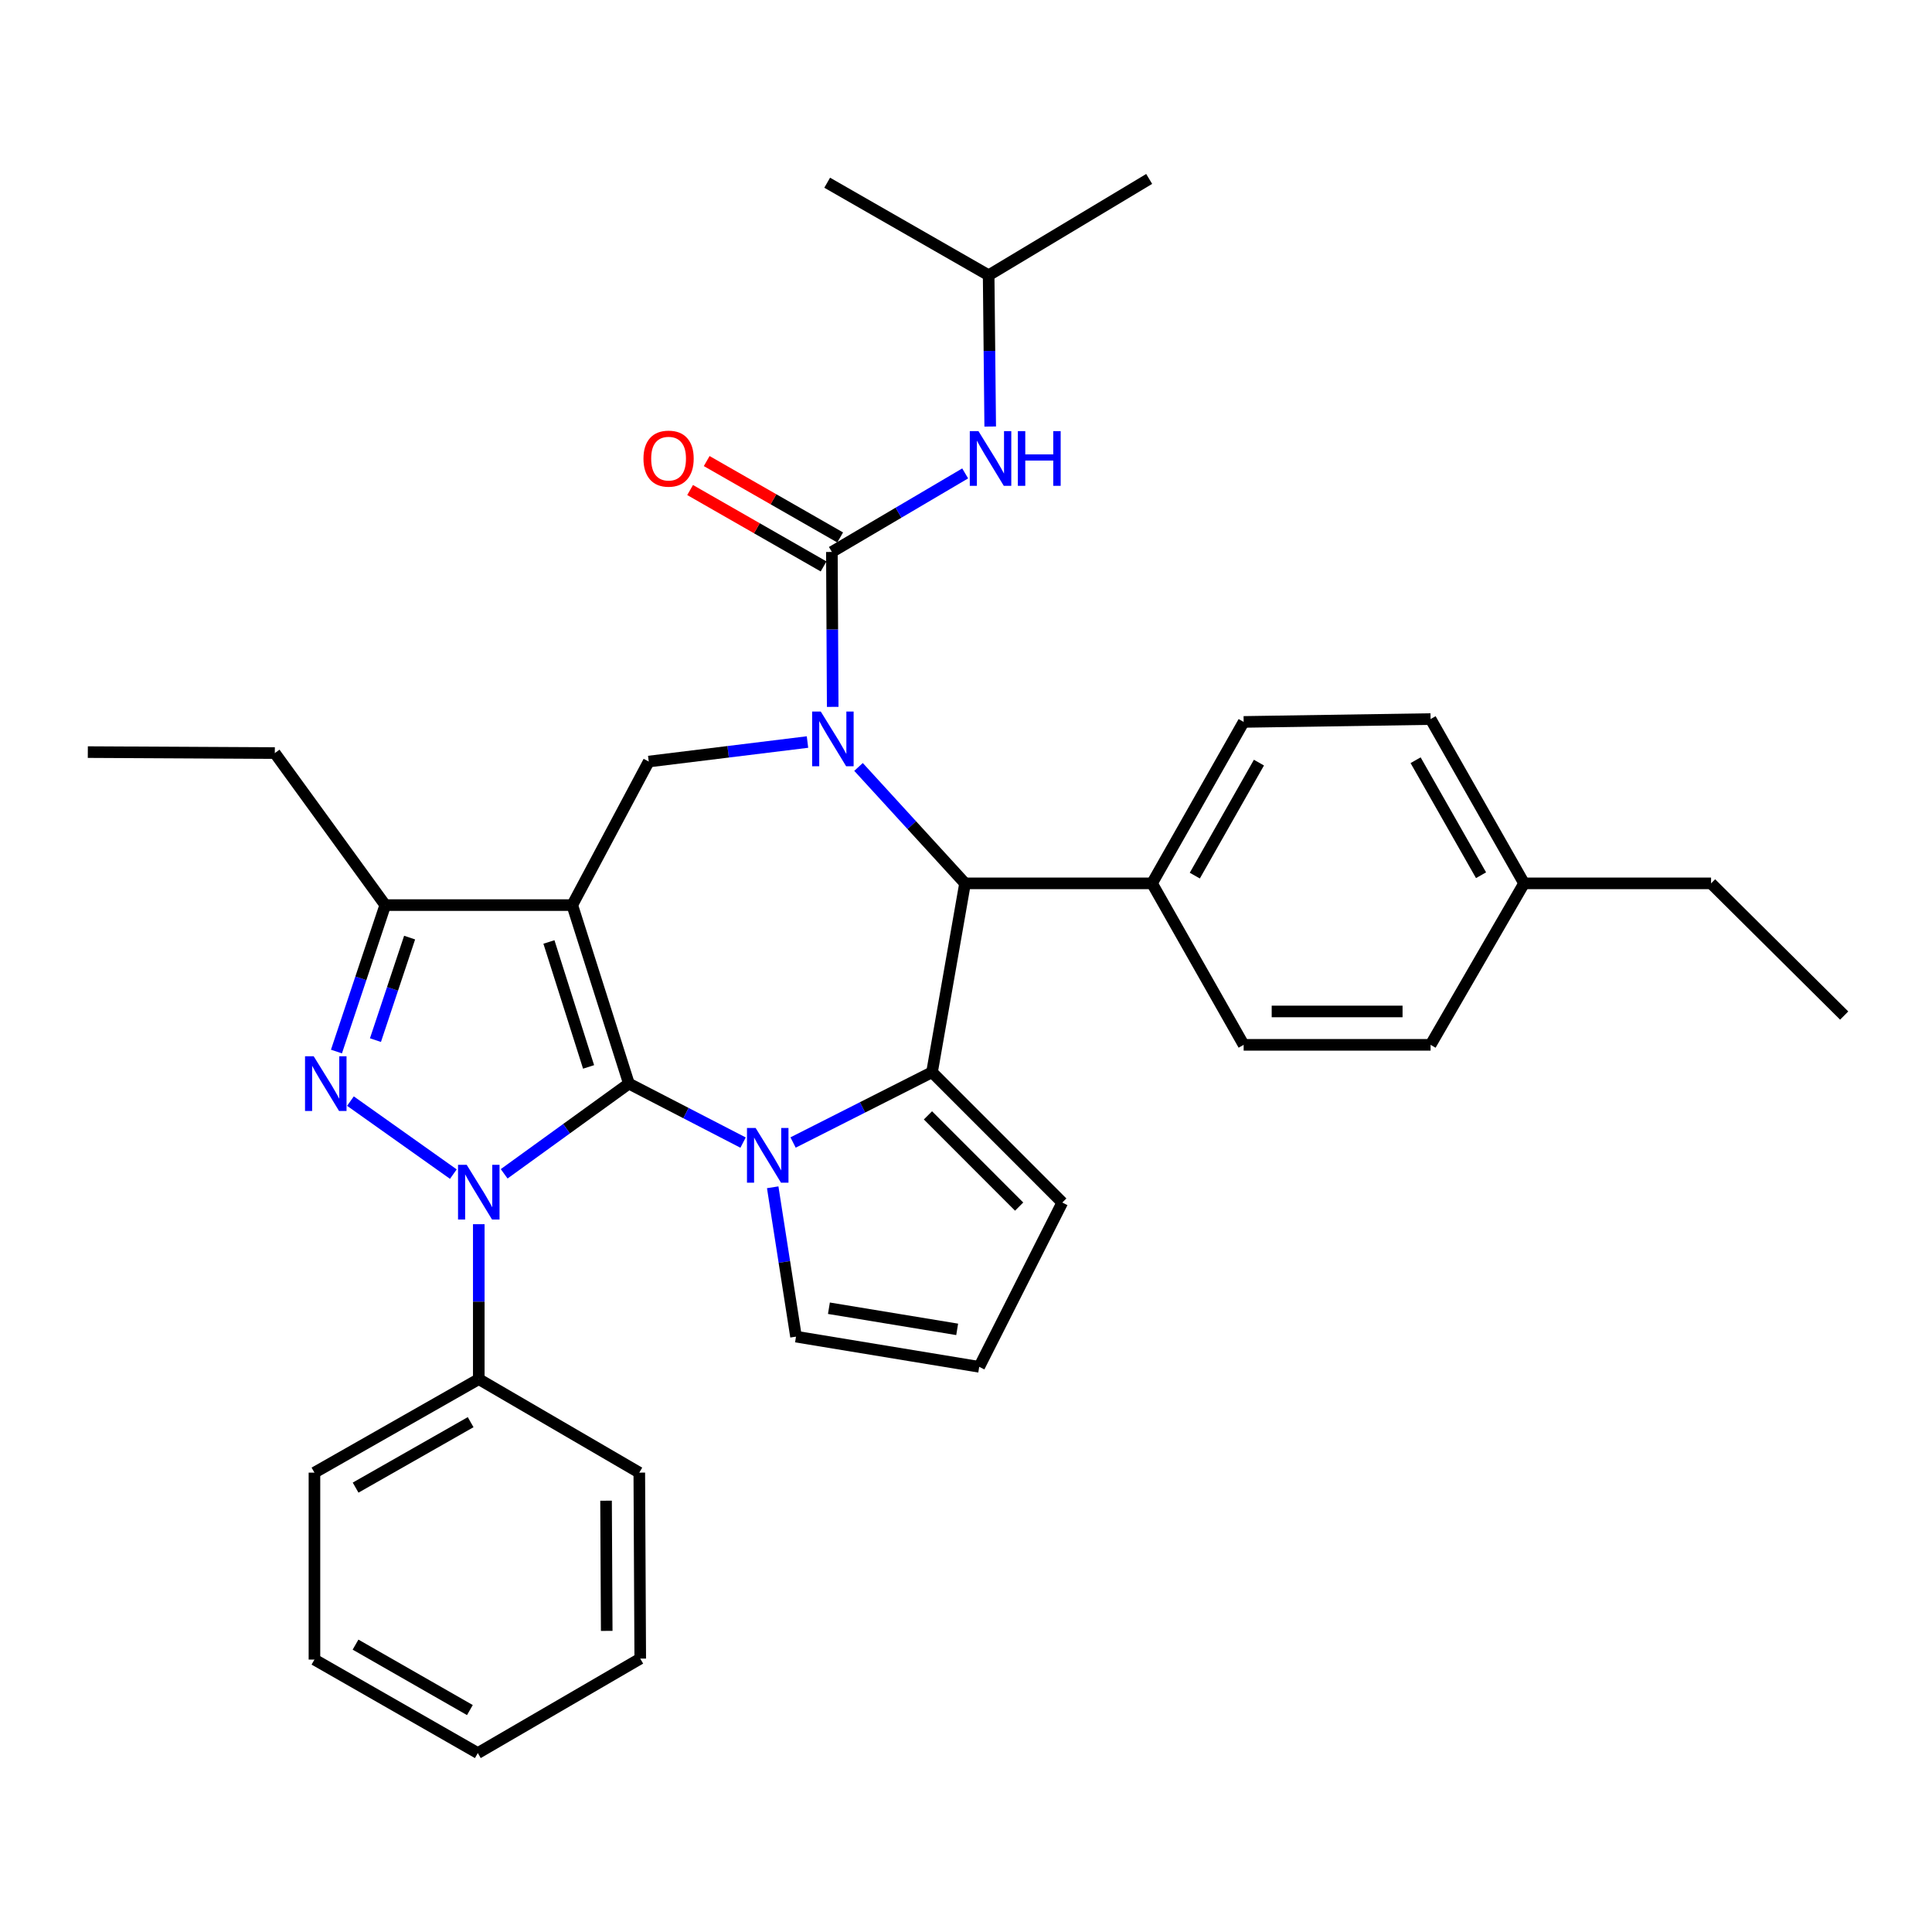 <?xml version='1.0' encoding='iso-8859-1'?>
<svg version='1.1' baseProfile='full'
              xmlns='http://www.w3.org/2000/svg'
                      xmlns:rdkit='http://www.rdkit.org/xml'
                      xmlns:xlink='http://www.w3.org/1999/xlink'
                  xml:space='preserve'
width='1000px' height='1000px' viewBox='0 0 1000 1000'>
<!-- END OF HEADER -->
<rect style='opacity:1.0;fill:#FFFFFF;stroke:none' width='1000' height='1000' x='0' y='0'> </rect>
<path class='bond-0' d='M 325.514,560.869 L 296.198,468.476' style='fill:none;fill-rule:evenodd;stroke:#000000;stroke-width:6px;stroke-linecap:butt;stroke-linejoin:miter;stroke-opacity:1' />
<path class='bond-0' d='M 304.647,552.236 L 284.125,487.561' style='fill:none;fill-rule:evenodd;stroke:#000000;stroke-width:6px;stroke-linecap:butt;stroke-linejoin:miter;stroke-opacity:1' />
<path class='bond-1' d='M 325.514,560.869 L 293.234,584.215' style='fill:none;fill-rule:evenodd;stroke:#000000;stroke-width:6px;stroke-linecap:butt;stroke-linejoin:miter;stroke-opacity:1' />
<path class='bond-1' d='M 293.234,584.215 L 260.954,607.562' style='fill:none;fill-rule:evenodd;stroke:#0000FF;stroke-width:6px;stroke-linecap:butt;stroke-linejoin:miter;stroke-opacity:1' />
<path class='bond-2' d='M 325.514,560.869 L 355.063,576.137' style='fill:none;fill-rule:evenodd;stroke:#000000;stroke-width:6px;stroke-linecap:butt;stroke-linejoin:miter;stroke-opacity:1' />
<path class='bond-2' d='M 355.063,576.137 L 384.612,591.405' style='fill:none;fill-rule:evenodd;stroke:#0000FF;stroke-width:6px;stroke-linecap:butt;stroke-linejoin:miter;stroke-opacity:1' />
<path class='bond-8' d='M 296.198,468.476 L 199.408,468.476' style='fill:none;fill-rule:evenodd;stroke:#000000;stroke-width:6px;stroke-linecap:butt;stroke-linejoin:miter;stroke-opacity:1' />
<path class='bond-9' d='M 296.198,468.476 L 335.785,394.177' style='fill:none;fill-rule:evenodd;stroke:#000000;stroke-width:6px;stroke-linecap:butt;stroke-linejoin:miter;stroke-opacity:1' />
<path class='bond-4' d='M 234.649,607.72 L 181.387,569.926' style='fill:none;fill-rule:evenodd;stroke:#0000FF;stroke-width:6px;stroke-linecap:butt;stroke-linejoin:miter;stroke-opacity:1' />
<path class='bond-13' d='M 247.817,633.643 L 247.817,673.738' style='fill:none;fill-rule:evenodd;stroke:#0000FF;stroke-width:6px;stroke-linecap:butt;stroke-linejoin:miter;stroke-opacity:1' />
<path class='bond-13' d='M 247.817,673.738 L 247.817,713.834' style='fill:none;fill-rule:evenodd;stroke:#000000;stroke-width:6px;stroke-linecap:butt;stroke-linejoin:miter;stroke-opacity:1' />
<path class='bond-5' d='M 410.497,591.36 L 446.455,573.168' style='fill:none;fill-rule:evenodd;stroke:#0000FF;stroke-width:6px;stroke-linecap:butt;stroke-linejoin:miter;stroke-opacity:1' />
<path class='bond-5' d='M 446.455,573.168 L 482.414,554.975' style='fill:none;fill-rule:evenodd;stroke:#000000;stroke-width:6px;stroke-linecap:butt;stroke-linejoin:miter;stroke-opacity:1' />
<path class='bond-11' d='M 399.953,614.534 L 405.983,653.188' style='fill:none;fill-rule:evenodd;stroke:#0000FF;stroke-width:6px;stroke-linecap:butt;stroke-linejoin:miter;stroke-opacity:1' />
<path class='bond-11' d='M 405.983,653.188 L 412.013,691.842' style='fill:none;fill-rule:evenodd;stroke:#000000;stroke-width:6px;stroke-linecap:butt;stroke-linejoin:miter;stroke-opacity:1' />
<path class='bond-3' d='M 417.956,384.073 L 376.87,389.125' style='fill:none;fill-rule:evenodd;stroke:#0000FF;stroke-width:6px;stroke-linecap:butt;stroke-linejoin:miter;stroke-opacity:1' />
<path class='bond-3' d='M 376.87,389.125 L 335.785,394.177' style='fill:none;fill-rule:evenodd;stroke:#000000;stroke-width:6px;stroke-linecap:butt;stroke-linejoin:miter;stroke-opacity:1' />
<path class='bond-6' d='M 431.008,365.877 L 430.793,325.782' style='fill:none;fill-rule:evenodd;stroke:#0000FF;stroke-width:6px;stroke-linecap:butt;stroke-linejoin:miter;stroke-opacity:1' />
<path class='bond-6' d='M 430.793,325.782 L 430.578,285.686' style='fill:none;fill-rule:evenodd;stroke:#000000;stroke-width:6px;stroke-linecap:butt;stroke-linejoin:miter;stroke-opacity:1' />
<path class='bond-36' d='M 444.37,396.965 L 471.935,427.095' style='fill:none;fill-rule:evenodd;stroke:#0000FF;stroke-width:6px;stroke-linecap:butt;stroke-linejoin:miter;stroke-opacity:1' />
<path class='bond-36' d='M 471.935,427.095 L 499.501,457.226' style='fill:none;fill-rule:evenodd;stroke:#000000;stroke-width:6px;stroke-linecap:butt;stroke-linejoin:miter;stroke-opacity:1' />
<path class='bond-34' d='M 174.152,544.274 L 186.78,506.375' style='fill:none;fill-rule:evenodd;stroke:#0000FF;stroke-width:6px;stroke-linecap:butt;stroke-linejoin:miter;stroke-opacity:1' />
<path class='bond-34' d='M 186.78,506.375 L 199.408,468.476' style='fill:none;fill-rule:evenodd;stroke:#000000;stroke-width:6px;stroke-linecap:butt;stroke-linejoin:miter;stroke-opacity:1' />
<path class='bond-34' d='M 194.333,538.367 L 203.173,511.837' style='fill:none;fill-rule:evenodd;stroke:#0000FF;stroke-width:6px;stroke-linecap:butt;stroke-linejoin:miter;stroke-opacity:1' />
<path class='bond-34' d='M 203.173,511.837 L 212.012,485.308' style='fill:none;fill-rule:evenodd;stroke:#000000;stroke-width:6px;stroke-linecap:butt;stroke-linejoin:miter;stroke-opacity:1' />
<path class='bond-7' d='M 482.414,554.975 L 499.501,457.226' style='fill:none;fill-rule:evenodd;stroke:#000000;stroke-width:6px;stroke-linecap:butt;stroke-linejoin:miter;stroke-opacity:1' />
<path class='bond-12' d='M 482.414,554.975 L 549.839,622.429' style='fill:none;fill-rule:evenodd;stroke:#000000;stroke-width:6px;stroke-linecap:butt;stroke-linejoin:miter;stroke-opacity:1' />
<path class='bond-12' d='M 480.307,577.309 L 527.505,624.526' style='fill:none;fill-rule:evenodd;stroke:#000000;stroke-width:6px;stroke-linecap:butt;stroke-linejoin:miter;stroke-opacity:1' />
<path class='bond-10' d='M 430.578,285.686 L 465.077,265.362' style='fill:none;fill-rule:evenodd;stroke:#000000;stroke-width:6px;stroke-linecap:butt;stroke-linejoin:miter;stroke-opacity:1' />
<path class='bond-10' d='M 465.077,265.362 L 499.577,245.037' style='fill:none;fill-rule:evenodd;stroke:#0000FF;stroke-width:6px;stroke-linecap:butt;stroke-linejoin:miter;stroke-opacity:1' />
<path class='bond-15' d='M 434.87,278.188 L 400.326,258.416' style='fill:none;fill-rule:evenodd;stroke:#000000;stroke-width:6px;stroke-linecap:butt;stroke-linejoin:miter;stroke-opacity:1' />
<path class='bond-15' d='M 400.326,258.416 L 365.783,238.643' style='fill:none;fill-rule:evenodd;stroke:#FF0000;stroke-width:6px;stroke-linecap:butt;stroke-linejoin:miter;stroke-opacity:1' />
<path class='bond-15' d='M 426.286,293.184 L 391.743,273.411' style='fill:none;fill-rule:evenodd;stroke:#000000;stroke-width:6px;stroke-linecap:butt;stroke-linejoin:miter;stroke-opacity:1' />
<path class='bond-15' d='M 391.743,273.411 L 357.199,253.639' style='fill:none;fill-rule:evenodd;stroke:#FF0000;stroke-width:6px;stroke-linecap:butt;stroke-linejoin:miter;stroke-opacity:1' />
<path class='bond-14' d='M 499.501,457.226 L 596.29,457.226' style='fill:none;fill-rule:evenodd;stroke:#000000;stroke-width:6px;stroke-linecap:butt;stroke-linejoin:miter;stroke-opacity:1' />
<path class='bond-22' d='M 199.408,468.476 L 142.244,389.791' style='fill:none;fill-rule:evenodd;stroke:#000000;stroke-width:6px;stroke-linecap:butt;stroke-linejoin:miter;stroke-opacity:1' />
<path class='bond-23' d='M 512.529,220.775 L 512.125,181.625' style='fill:none;fill-rule:evenodd;stroke:#0000FF;stroke-width:6px;stroke-linecap:butt;stroke-linejoin:miter;stroke-opacity:1' />
<path class='bond-23' d='M 512.125,181.625 L 511.721,142.475' style='fill:none;fill-rule:evenodd;stroke:#000000;stroke-width:6px;stroke-linecap:butt;stroke-linejoin:miter;stroke-opacity:1' />
<path class='bond-16' d='M 412.013,691.842 L 506.844,707.469' style='fill:none;fill-rule:evenodd;stroke:#000000;stroke-width:6px;stroke-linecap:butt;stroke-linejoin:miter;stroke-opacity:1' />
<path class='bond-16' d='M 429.047,677.137 L 495.429,688.076' style='fill:none;fill-rule:evenodd;stroke:#000000;stroke-width:6px;stroke-linecap:butt;stroke-linejoin:miter;stroke-opacity:1' />
<path class='bond-35' d='M 549.839,622.429 L 506.844,707.469' style='fill:none;fill-rule:evenodd;stroke:#000000;stroke-width:6px;stroke-linecap:butt;stroke-linejoin:miter;stroke-opacity:1' />
<path class='bond-24' d='M 247.817,713.834 L 162.758,762.233' style='fill:none;fill-rule:evenodd;stroke:#000000;stroke-width:6px;stroke-linecap:butt;stroke-linejoin:miter;stroke-opacity:1' />
<path class='bond-24' d='M 243.603,736.111 L 184.062,769.991' style='fill:none;fill-rule:evenodd;stroke:#000000;stroke-width:6px;stroke-linecap:butt;stroke-linejoin:miter;stroke-opacity:1' />
<path class='bond-25' d='M 247.817,713.834 L 330.899,762.233' style='fill:none;fill-rule:evenodd;stroke:#000000;stroke-width:6px;stroke-linecap:butt;stroke-linejoin:miter;stroke-opacity:1' />
<path class='bond-17' d='M 596.29,457.226 L 643.711,373.664' style='fill:none;fill-rule:evenodd;stroke:#000000;stroke-width:6px;stroke-linecap:butt;stroke-linejoin:miter;stroke-opacity:1' />
<path class='bond-17' d='M 618.431,453.219 L 651.625,394.726' style='fill:none;fill-rule:evenodd;stroke:#000000;stroke-width:6px;stroke-linecap:butt;stroke-linejoin:miter;stroke-opacity:1' />
<path class='bond-18' d='M 596.29,457.226 L 643.711,540.807' style='fill:none;fill-rule:evenodd;stroke:#000000;stroke-width:6px;stroke-linecap:butt;stroke-linejoin:miter;stroke-opacity:1' />
<path class='bond-20' d='M 643.711,373.664 L 740.472,372.185' style='fill:none;fill-rule:evenodd;stroke:#000000;stroke-width:6px;stroke-linecap:butt;stroke-linejoin:miter;stroke-opacity:1' />
<path class='bond-19' d='M 643.711,540.807 L 740.472,540.807' style='fill:none;fill-rule:evenodd;stroke:#000000;stroke-width:6px;stroke-linecap:butt;stroke-linejoin:miter;stroke-opacity:1' />
<path class='bond-19' d='M 658.225,523.528 L 725.958,523.528' style='fill:none;fill-rule:evenodd;stroke:#000000;stroke-width:6px;stroke-linecap:butt;stroke-linejoin:miter;stroke-opacity:1' />
<path class='bond-21' d='M 740.472,540.807 L 788.862,457.226' style='fill:none;fill-rule:evenodd;stroke:#000000;stroke-width:6px;stroke-linecap:butt;stroke-linejoin:miter;stroke-opacity:1' />
<path class='bond-38' d='M 740.472,372.185 L 788.862,457.226' style='fill:none;fill-rule:evenodd;stroke:#000000;stroke-width:6px;stroke-linecap:butt;stroke-linejoin:miter;stroke-opacity:1' />
<path class='bond-38' d='M 732.713,393.487 L 766.586,453.015' style='fill:none;fill-rule:evenodd;stroke:#000000;stroke-width:6px;stroke-linecap:butt;stroke-linejoin:miter;stroke-opacity:1' />
<path class='bond-26' d='M 788.862,457.226 L 885.642,457.226' style='fill:none;fill-rule:evenodd;stroke:#000000;stroke-width:6px;stroke-linecap:butt;stroke-linejoin:miter;stroke-opacity:1' />
<path class='bond-29' d='M 142.244,389.791 L 45.455,389.291' style='fill:none;fill-rule:evenodd;stroke:#000000;stroke-width:6px;stroke-linecap:butt;stroke-linejoin:miter;stroke-opacity:1' />
<path class='bond-27' d='M 511.721,142.475 L 428.149,94.574' style='fill:none;fill-rule:evenodd;stroke:#000000;stroke-width:6px;stroke-linecap:butt;stroke-linejoin:miter;stroke-opacity:1' />
<path class='bond-28' d='M 511.721,142.475 L 594.812,92.616' style='fill:none;fill-rule:evenodd;stroke:#000000;stroke-width:6px;stroke-linecap:butt;stroke-linejoin:miter;stroke-opacity:1' />
<path class='bond-31' d='M 162.758,762.233 L 162.758,858.994' style='fill:none;fill-rule:evenodd;stroke:#000000;stroke-width:6px;stroke-linecap:butt;stroke-linejoin:miter;stroke-opacity:1' />
<path class='bond-32' d='M 330.899,762.233 L 331.389,858.495' style='fill:none;fill-rule:evenodd;stroke:#000000;stroke-width:6px;stroke-linecap:butt;stroke-linejoin:miter;stroke-opacity:1' />
<path class='bond-32' d='M 313.694,776.76 L 314.037,844.144' style='fill:none;fill-rule:evenodd;stroke:#000000;stroke-width:6px;stroke-linecap:butt;stroke-linejoin:miter;stroke-opacity:1' />
<path class='bond-30' d='M 885.642,457.226 L 954.545,525.649' style='fill:none;fill-rule:evenodd;stroke:#000000;stroke-width:6px;stroke-linecap:butt;stroke-linejoin:miter;stroke-opacity:1' />
<path class='bond-37' d='M 162.758,858.994 L 247.318,907.384' style='fill:none;fill-rule:evenodd;stroke:#000000;stroke-width:6px;stroke-linecap:butt;stroke-linejoin:miter;stroke-opacity:1' />
<path class='bond-37' d='M 184.024,851.256 L 243.216,885.129' style='fill:none;fill-rule:evenodd;stroke:#000000;stroke-width:6px;stroke-linecap:butt;stroke-linejoin:miter;stroke-opacity:1' />
<path class='bond-33' d='M 331.389,858.495 L 247.318,907.384' style='fill:none;fill-rule:evenodd;stroke:#000000;stroke-width:6px;stroke-linecap:butt;stroke-linejoin:miter;stroke-opacity:1' />
<path  class='atom-2' d='M 241.557 602.903
L 250.837 617.903
Q 251.757 619.383, 253.237 622.063
Q 254.717 624.743, 254.797 624.903
L 254.797 602.903
L 258.557 602.903
L 258.557 631.223
L 254.677 631.223
L 244.717 614.823
Q 243.557 612.903, 242.317 610.703
Q 241.117 608.503, 240.757 607.823
L 240.757 631.223
L 237.077 631.223
L 237.077 602.903
L 241.557 602.903
' fill='#0000FF'/>
<path  class='atom-3' d='M 391.114 583.839
L 400.394 598.839
Q 401.314 600.319, 402.794 602.999
Q 404.274 605.679, 404.354 605.839
L 404.354 583.839
L 408.114 583.839
L 408.114 612.159
L 404.234 612.159
L 394.274 595.759
Q 393.114 593.839, 391.874 591.639
Q 390.674 589.439, 390.314 588.759
L 390.314 612.159
L 386.634 612.159
L 386.634 583.839
L 391.114 583.839
' fill='#0000FF'/>
<path  class='atom-4' d='M 424.836 368.297
L 434.116 383.297
Q 435.036 384.777, 436.516 387.457
Q 437.996 390.137, 438.076 390.297
L 438.076 368.297
L 441.836 368.297
L 441.836 396.617
L 437.956 396.617
L 427.996 380.217
Q 426.836 378.297, 425.596 376.097
Q 424.396 373.897, 424.036 373.217
L 424.036 396.617
L 420.356 396.617
L 420.356 368.297
L 424.836 368.297
' fill='#0000FF'/>
<path  class='atom-5' d='M 162.363 546.709
L 171.643 561.709
Q 172.563 563.189, 174.043 565.869
Q 175.523 568.549, 175.603 568.709
L 175.603 546.709
L 179.363 546.709
L 179.363 575.029
L 175.483 575.029
L 165.523 558.629
Q 164.363 556.709, 163.123 554.509
Q 161.923 552.309, 161.563 551.629
L 161.563 575.029
L 157.883 575.029
L 157.883 546.709
L 162.363 546.709
' fill='#0000FF'/>
<path  class='atom-11' d='M 506.44 223.146
L 515.72 238.146
Q 516.64 239.626, 518.12 242.306
Q 519.6 244.986, 519.68 245.146
L 519.68 223.146
L 523.44 223.146
L 523.44 251.466
L 519.56 251.466
L 509.6 235.066
Q 508.44 233.146, 507.2 230.946
Q 506 228.746, 505.64 228.066
L 505.64 251.466
L 501.96 251.466
L 501.96 223.146
L 506.44 223.146
' fill='#0000FF'/>
<path  class='atom-11' d='M 526.84 223.146
L 530.68 223.146
L 530.68 235.186
L 545.16 235.186
L 545.16 223.146
L 549 223.146
L 549 251.466
L 545.16 251.466
L 545.16 238.386
L 530.68 238.386
L 530.68 251.466
L 526.84 251.466
L 526.84 223.146
' fill='#0000FF'/>
<path  class='atom-16' d='M 333.056 237.386
Q 333.056 230.586, 336.416 226.786
Q 339.776 222.986, 346.056 222.986
Q 352.336 222.986, 355.696 226.786
Q 359.056 230.586, 359.056 237.386
Q 359.056 244.266, 355.656 248.186
Q 352.256 252.066, 346.056 252.066
Q 339.816 252.066, 336.416 248.186
Q 333.056 244.306, 333.056 237.386
M 346.056 248.866
Q 350.376 248.866, 352.696 245.986
Q 355.056 243.066, 355.056 237.386
Q 355.056 231.826, 352.696 229.026
Q 350.376 226.186, 346.056 226.186
Q 341.736 226.186, 339.376 228.986
Q 337.056 231.786, 337.056 237.386
Q 337.056 243.106, 339.376 245.986
Q 341.736 248.866, 346.056 248.866
' fill='#FF0000'/>
</svg>
